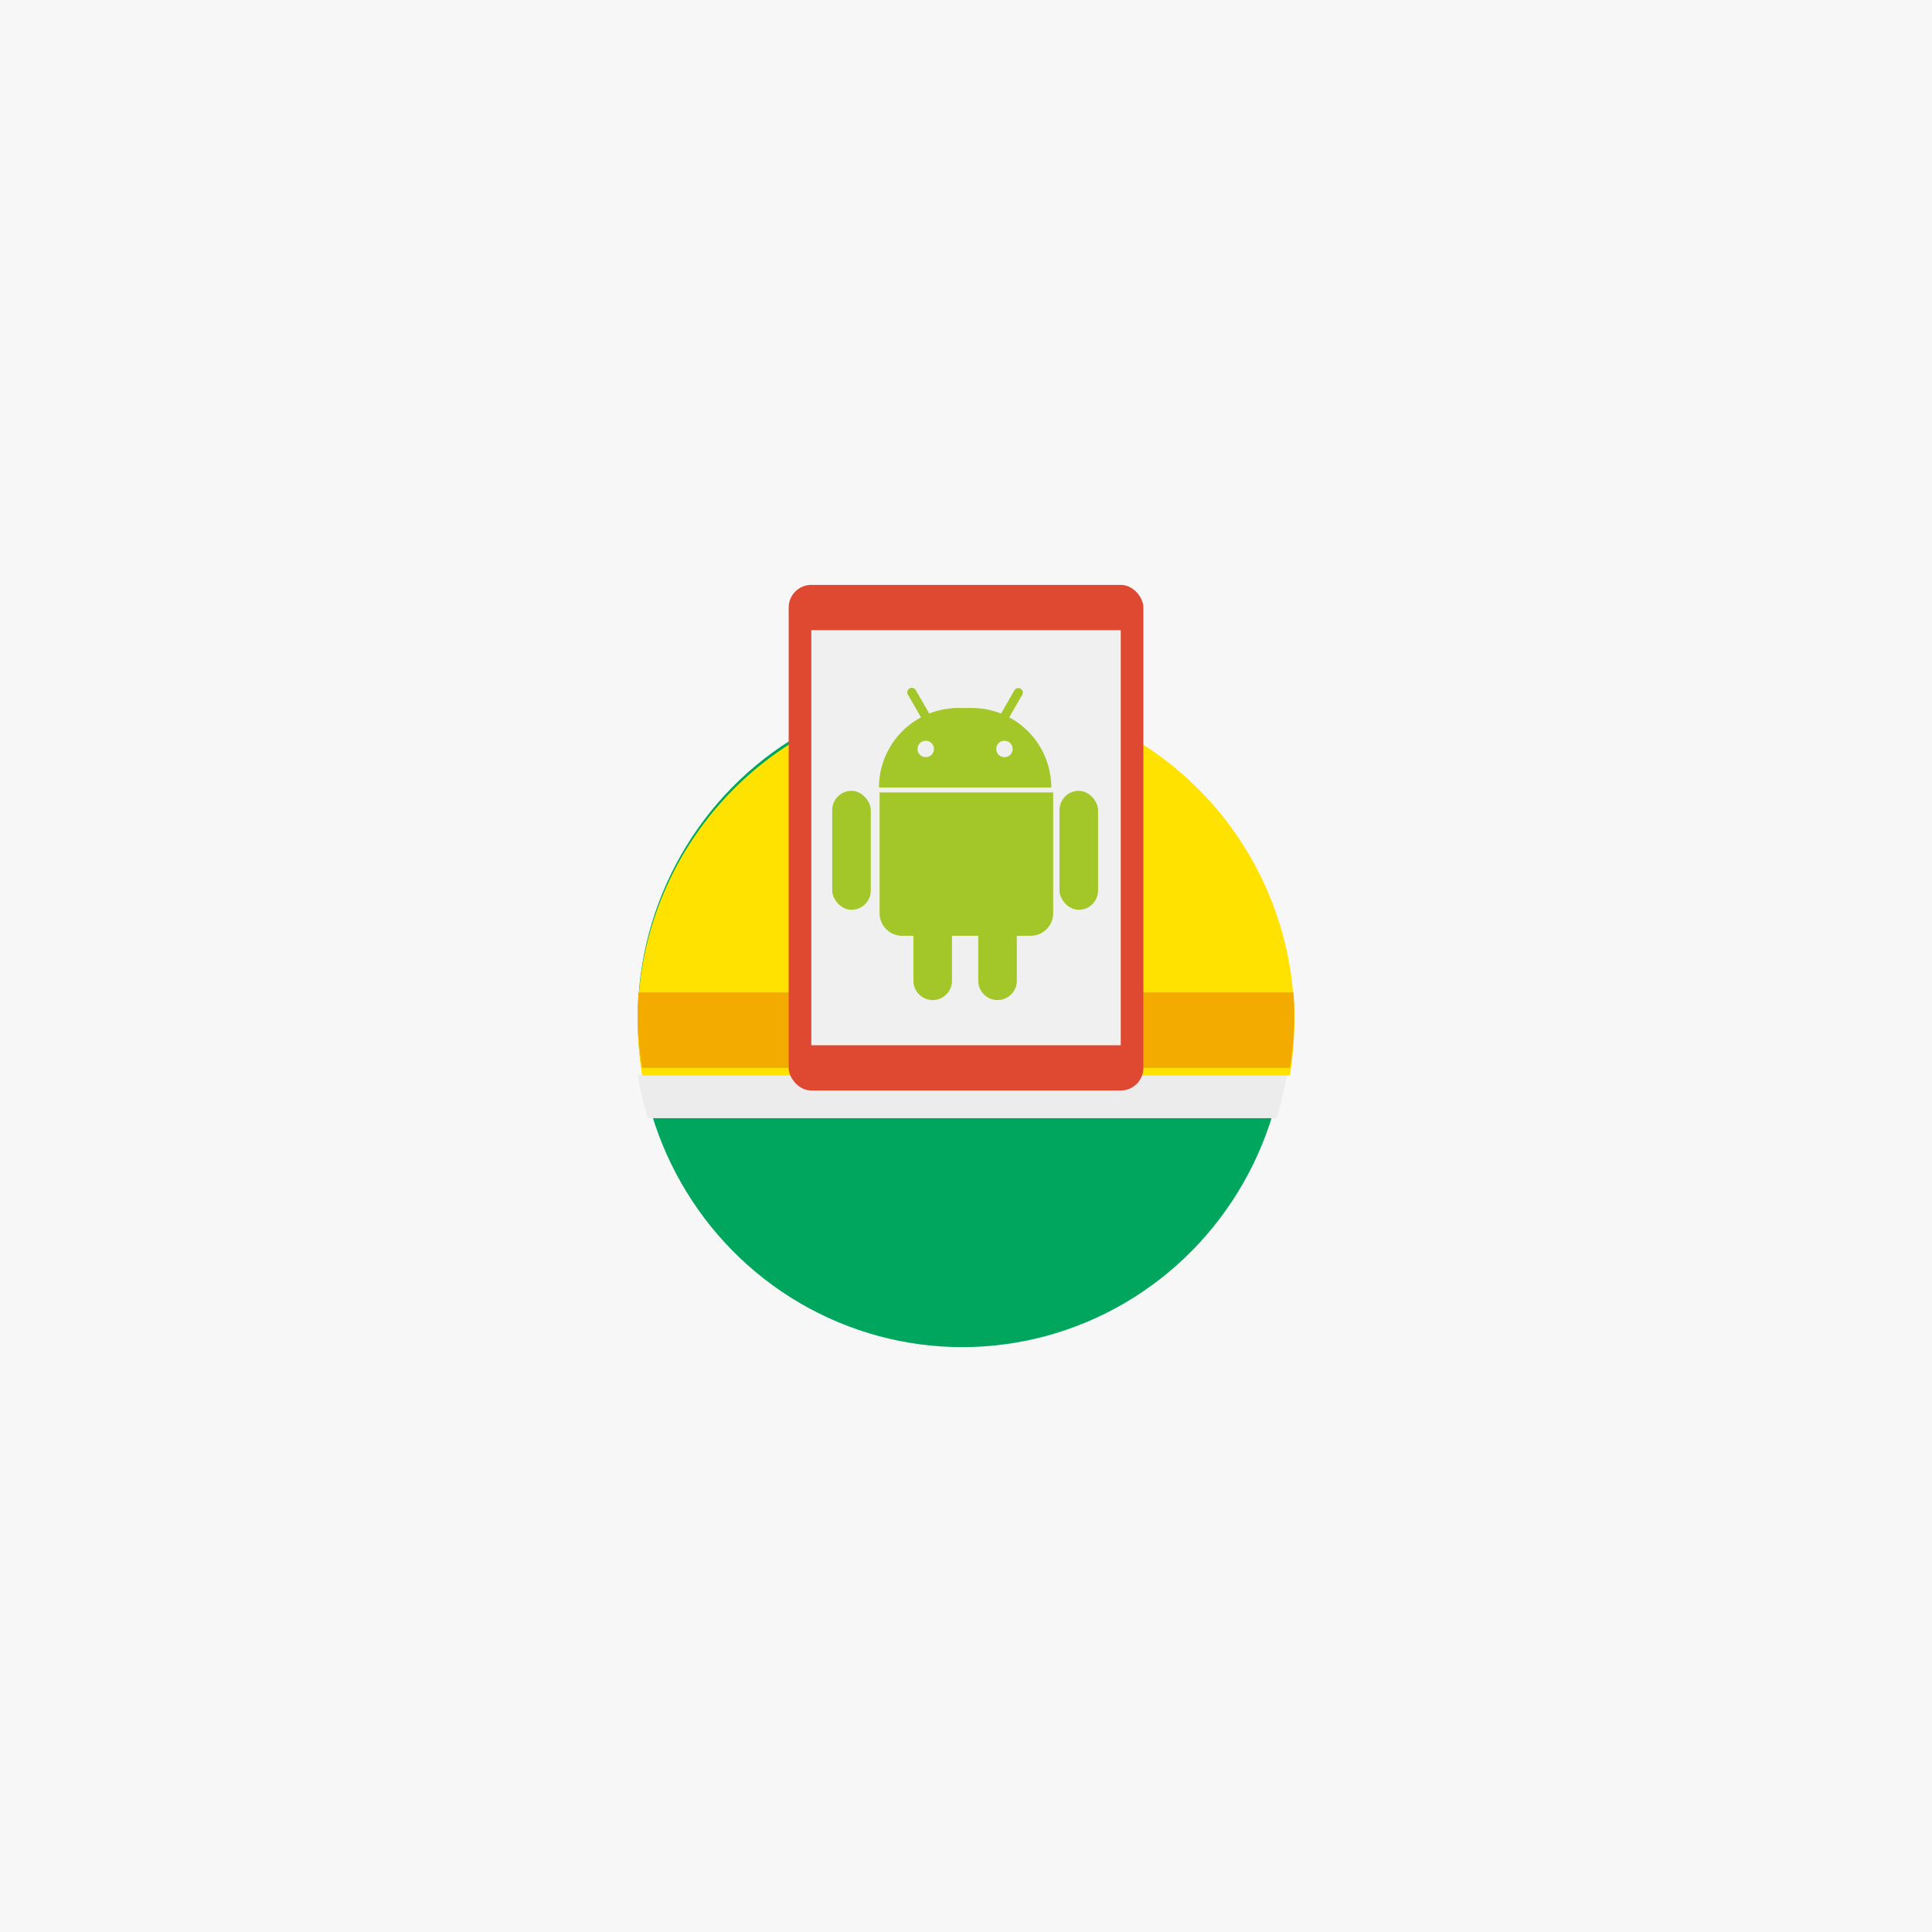 <svg xmlns="http://www.w3.org/2000/svg" width="256" height="256" viewBox="0 0 256 256">
  <g id="Maps_SDK_for_Android" data-name="Maps SDK for Android" transform="translate(-3601 5636)">
    <rect id="Rectangle_3784" data-name="Rectangle 3784" width="256" height="256" transform="translate(3601 -5636)" fill="#f7f7f7"/>
    <g id="Group_15237" data-name="Group 15237" transform="translate(6846.195 -4022.09)">
      <g id="Group_15237-2" data-name="Group 15237" transform="translate(-3161.137 -1522.114)">
        <ellipse id="Ellipse_899" data-name="Ellipse 899" cx="43" cy="43.5" rx="43" ry="43.5" transform="translate(0.446 -0.295)" fill="#00a55e"/>
        <path id="Intersection_3" data-name="Intersection 3" d="M1.364,5.762A43.326,43.326,0,0,1,0,0H86.016a43.325,43.325,0,0,1-1.364,5.762Z" transform="translate(0.438 50.61)" fill="#ececec"/>
        <path id="Intersection_1" data-name="Intersection 1" d="M.586,51A44.388,44.388,0,0,1,0,43.792a43.5,43.5,0,1,1,87,0A44.387,44.387,0,0,1,86.414,51Z" transform="translate(0.446 -0.295)" fill="#ffe200"/>
        <path id="Intersection_2" data-name="Intersection 2" d="M.586,10A41.275,41.275,0,0,1,0,3.053Q0,1.514.112,0H86.888Q87,1.511,87,3.053A41.274,41.274,0,0,1,86.414,10Z" transform="translate(0.446 39.704)" fill="#f4ab00"/>
      </g>
      <rect id="Rectangle_3796" data-name="Rectangle 3796" width="47" height="67" rx="3" transform="translate(-3140.691 -1536.41)" fill="#e04931"/>
      <rect id="Rectangle_3797" data-name="Rectangle 3797" width="41" height="55" transform="translate(-3137.691 -1530.41)" fill="#f0f0f0"/>
      <g id="Group_15238" data-name="Group 15238" transform="translate(-3134.923 -1522.771)">
        <path id="Union_4" data-name="Union 4" d="M13.154,24.842V14.188a2.555,2.555,0,0,1,5.11,0V24.842a2.555,2.555,0,0,1-5.11,0Zm-8.589,0V14.188a2.555,2.555,0,0,1,5.11,0V24.842a2.555,2.555,0,0,1-5.11,0Z" transform="translate(6.197 13.976)" fill="#a3c629"/>
        <rect id="Rectangle_3799" data-name="Rectangle 3799" width="5.11" height="15.764" rx="2.555" transform="translate(30.115 13.65)" fill="#a3c629"/>
        <path id="Subtraction_1" data-name="Subtraction 1" d="M22.83,13.215H0a10.539,10.539,0,0,1,5.572-9.3L3.831.9A.6.6,0,0,1,4.348,0a.6.6,0,0,1,.519.3l1.8,3.109a10.5,10.5,0,0,1,3.883-.738h1.74a10.488,10.488,0,0,1,3.884.739L17.964.3A.6.6,0,0,1,19,.9L17.258,3.913a10.54,10.54,0,0,1,5.572,9.3Zm-6.2-6.2a1.087,1.087,0,1,0,1.087,1.087A1.088,1.088,0,0,0,16.634,7.018ZM6.2,7.018A1.087,1.087,0,1,0,7.284,8.105,1.088,1.088,0,0,0,6.2,7.018Z" transform="translate(6.197 0)" fill="#a3c629"/>
        <rect id="Rectangle_3800" data-name="Rectangle 3800" width="5.11" height="15.764" rx="2.555" transform="translate(0 13.65)" fill="#a3c629"/>
      </g>
      <path id="Rectangle_3806" data-name="Rectangle 3806" d="M0,0H23a0,0,0,0,1,0,0V16a3,3,0,0,1-3,3H3a3,3,0,0,1-3-3V0A0,0,0,0,1,0,0Z" transform="translate(-3128.644 -1508.91)" fill="#a3c629"/>
    </g>
  </g>
</svg>
